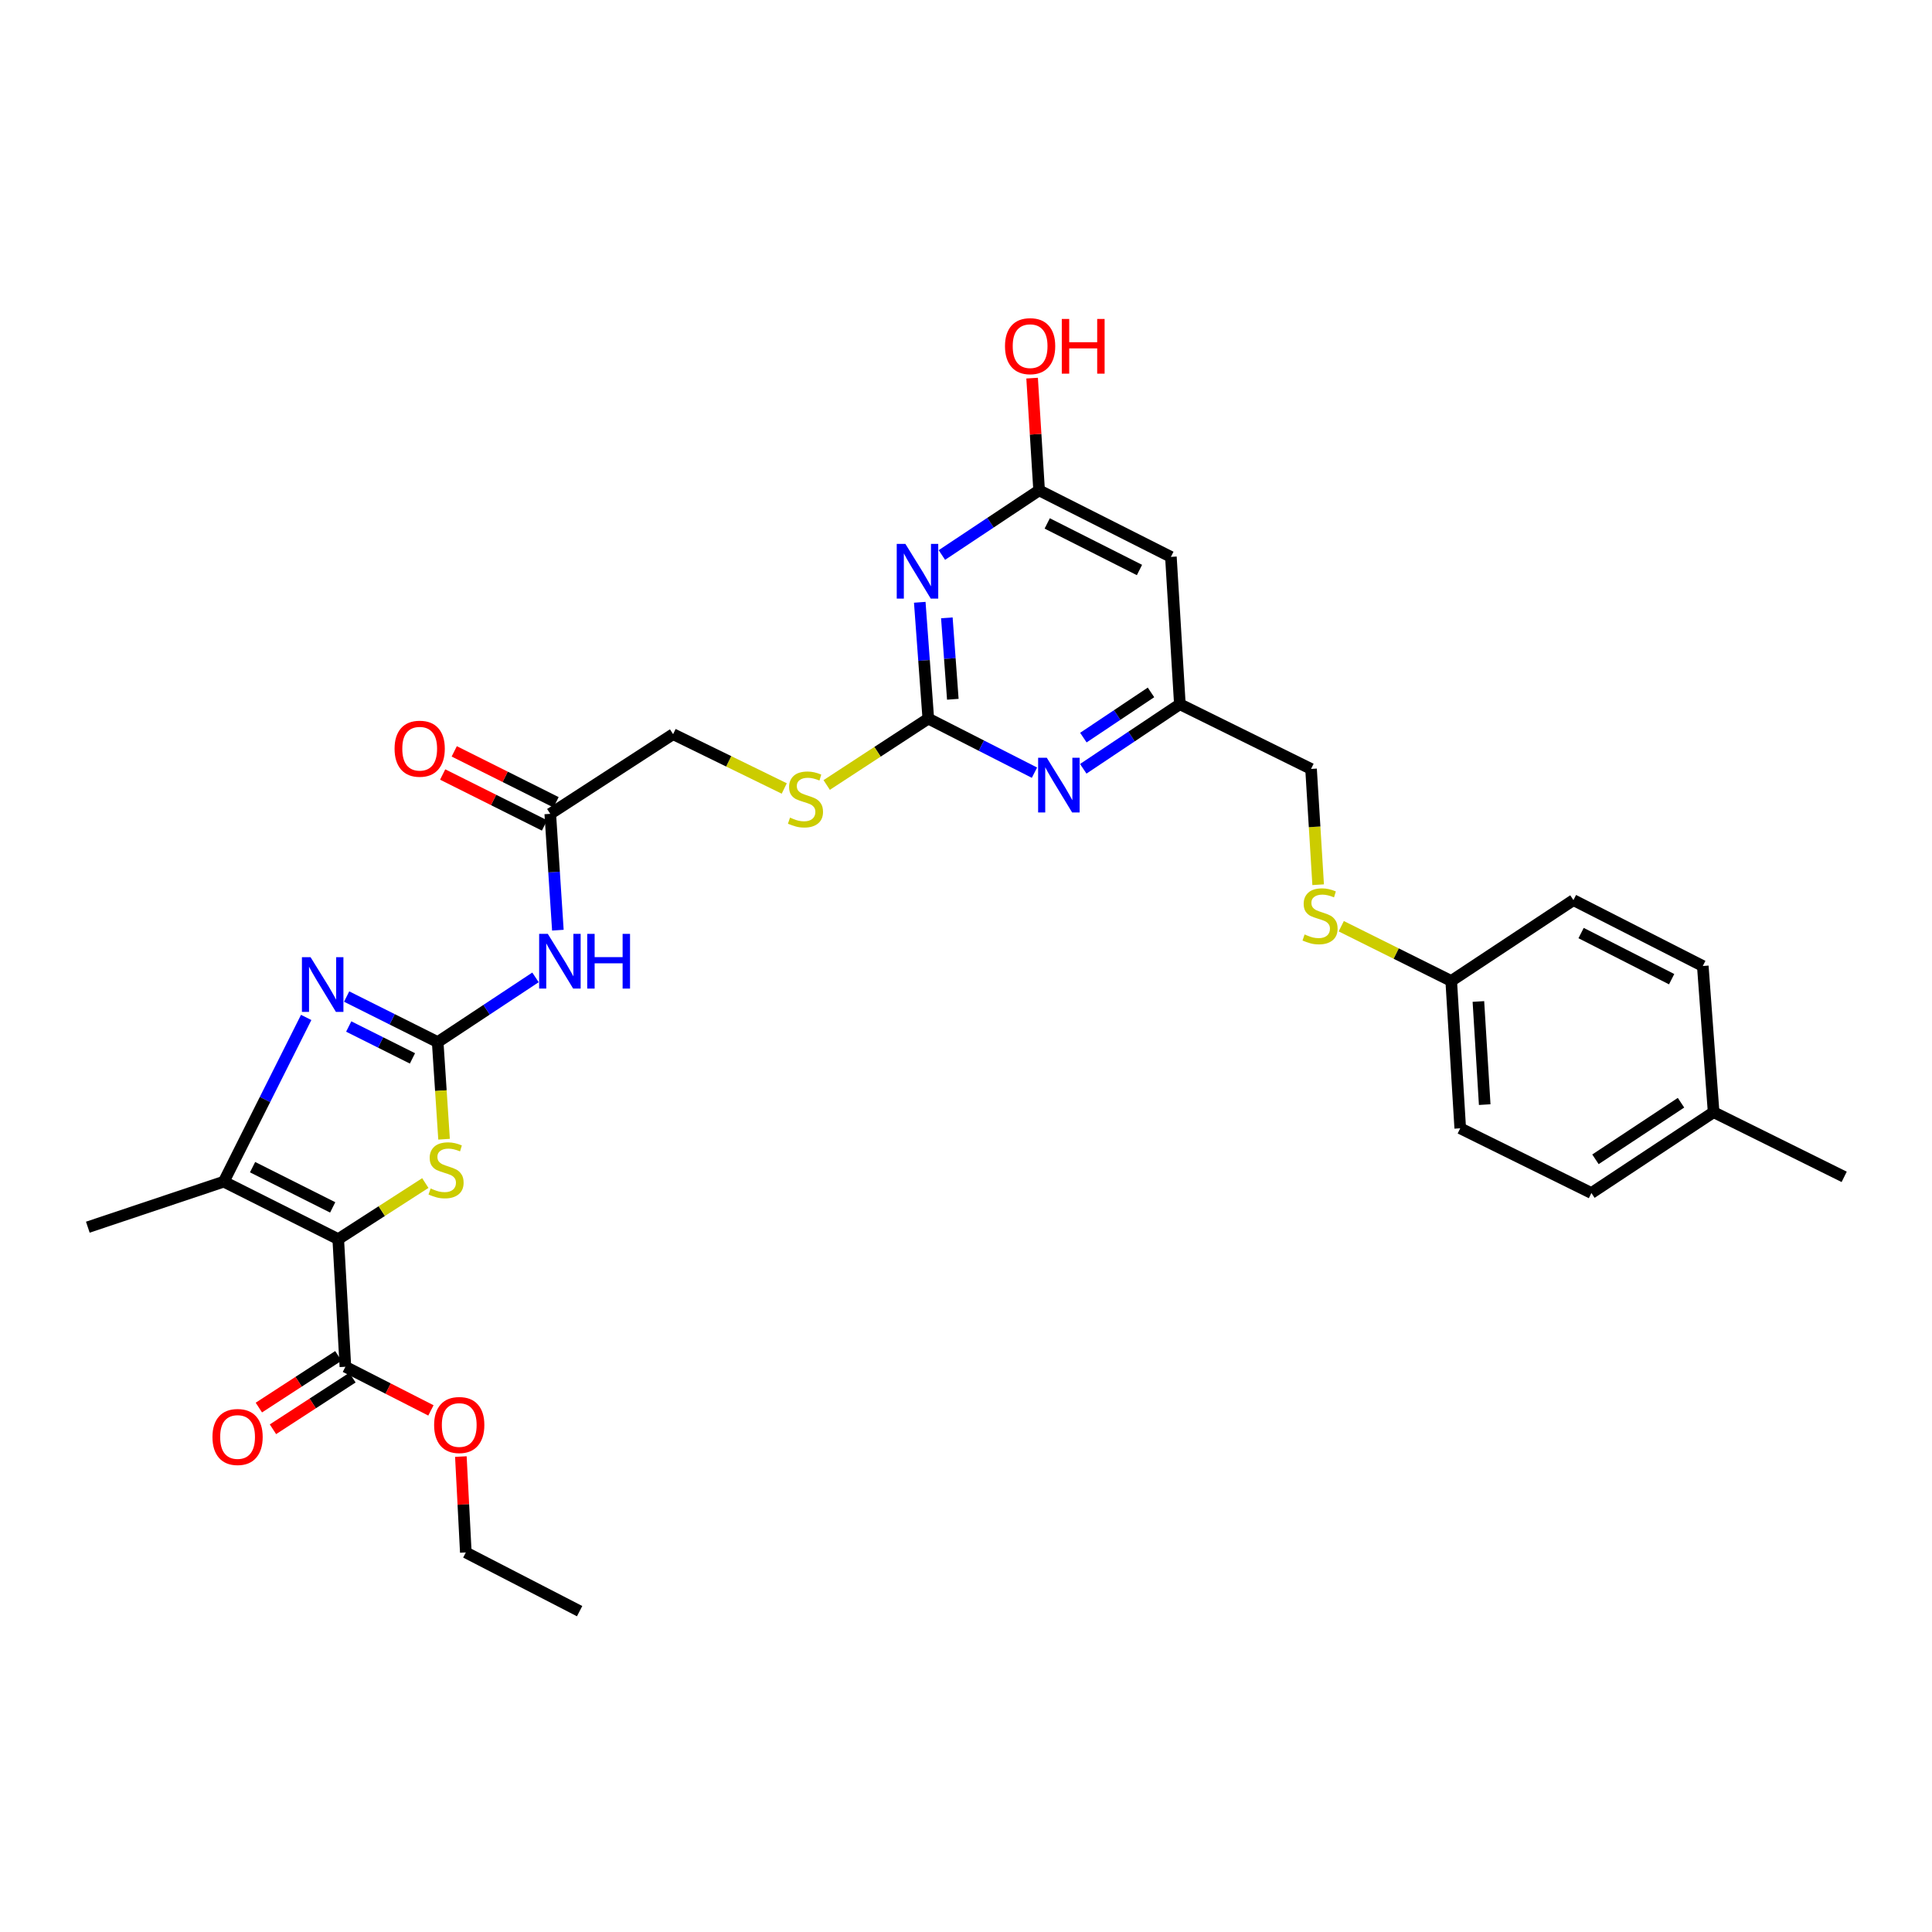 <?xml version='1.0' encoding='iso-8859-1'?>
<svg version='1.1' baseProfile='full'
              xmlns='http://www.w3.org/2000/svg'
                      xmlns:rdkit='http://www.rdkit.org/xml'
                      xmlns:xlink='http://www.w3.org/1999/xlink'
                  xml:space='preserve'
width='1000px' height='1000px' viewBox='0 0 1000 1000'>
<!-- END OF HEADER -->
<rect style='opacity:1.0;fill:#FFFFFF;stroke:none' width='1000' height='1000' x='0' y='0'> </rect>
<path class='bond-2' d='M 175.073,641.38 L 197.608,626.863' style='fill:none;fill-rule:evenodd;stroke:#000000;stroke-width:6px;stroke-linecap:butt;stroke-linejoin:miter;stroke-opacity:1' />
<path class='bond-2' d='M 197.608,626.863 L 220.143,612.347' style='fill:none;fill-rule:evenodd;stroke:#CCCC00;stroke-width:6px;stroke-linecap:butt;stroke-linejoin:miter;stroke-opacity:1' />
<path class='bond-3' d='M 175.073,641.38 L 115.833,611.626' style='fill:none;fill-rule:evenodd;stroke:#000000;stroke-width:6px;stroke-linecap:butt;stroke-linejoin:miter;stroke-opacity:1' />
<path class='bond-3' d='M 172.198,624.949 L 130.73,604.121' style='fill:none;fill-rule:evenodd;stroke:#000000;stroke-width:6px;stroke-linecap:butt;stroke-linejoin:miter;stroke-opacity:1' />
<path class='bond-7' d='M 175.073,641.38 L 178.778,707.436' style='fill:none;fill-rule:evenodd;stroke:#000000;stroke-width:6px;stroke-linecap:butt;stroke-linejoin:miter;stroke-opacity:1' />
<path class='bond-0' d='M 226.545,539.381 L 228.196,564.517' style='fill:none;fill-rule:evenodd;stroke:#000000;stroke-width:6px;stroke-linecap:butt;stroke-linejoin:miter;stroke-opacity:1' />
<path class='bond-0' d='M 228.196,564.517 L 229.847,589.654' style='fill:none;fill-rule:evenodd;stroke:#CCCC00;stroke-width:6px;stroke-linecap:butt;stroke-linejoin:miter;stroke-opacity:1' />
<path class='bond-6' d='M 226.545,539.381 L 251.856,522.635' style='fill:none;fill-rule:evenodd;stroke:#000000;stroke-width:6px;stroke-linecap:butt;stroke-linejoin:miter;stroke-opacity:1' />
<path class='bond-6' d='M 251.856,522.635 L 277.167,505.889' style='fill:none;fill-rule:evenodd;stroke:#0000FF;stroke-width:6px;stroke-linecap:butt;stroke-linejoin:miter;stroke-opacity:1' />
<path class='bond-31' d='M 226.545,539.381 L 202.982,527.595' style='fill:none;fill-rule:evenodd;stroke:#000000;stroke-width:6px;stroke-linecap:butt;stroke-linejoin:miter;stroke-opacity:1' />
<path class='bond-31' d='M 202.982,527.595 L 179.419,515.809' style='fill:none;fill-rule:evenodd;stroke:#0000FF;stroke-width:6px;stroke-linecap:butt;stroke-linejoin:miter;stroke-opacity:1' />
<path class='bond-31' d='M 213.485,547.823 L 196.991,539.572' style='fill:none;fill-rule:evenodd;stroke:#000000;stroke-width:6px;stroke-linecap:butt;stroke-linejoin:miter;stroke-opacity:1' />
<path class='bond-31' d='M 196.991,539.572 L 180.497,531.322' style='fill:none;fill-rule:evenodd;stroke:#0000FF;stroke-width:6px;stroke-linecap:butt;stroke-linejoin:miter;stroke-opacity:1' />
<path class='bond-1' d='M 158.48,526.618 L 137.156,569.122' style='fill:none;fill-rule:evenodd;stroke:#0000FF;stroke-width:6px;stroke-linecap:butt;stroke-linejoin:miter;stroke-opacity:1' />
<path class='bond-1' d='M 137.156,569.122 L 115.833,611.626' style='fill:none;fill-rule:evenodd;stroke:#000000;stroke-width:6px;stroke-linecap:butt;stroke-linejoin:miter;stroke-opacity:1' />
<path class='bond-22' d='M 115.833,611.626 L 45.455,635.19' style='fill:none;fill-rule:evenodd;stroke:#000000;stroke-width:6px;stroke-linecap:butt;stroke-linejoin:miter;stroke-opacity:1' />
<path class='bond-4' d='M 476.068,311.744 L 478.276,341.847' style='fill:none;fill-rule:evenodd;stroke:#0000FF;stroke-width:6px;stroke-linecap:butt;stroke-linejoin:miter;stroke-opacity:1' />
<path class='bond-4' d='M 478.276,341.847 L 480.484,371.95' style='fill:none;fill-rule:evenodd;stroke:#000000;stroke-width:6px;stroke-linecap:butt;stroke-linejoin:miter;stroke-opacity:1' />
<path class='bond-4' d='M 490.087,319.795 L 491.633,340.868' style='fill:none;fill-rule:evenodd;stroke:#0000FF;stroke-width:6px;stroke-linecap:butt;stroke-linejoin:miter;stroke-opacity:1' />
<path class='bond-4' d='M 491.633,340.868 L 493.178,361.94' style='fill:none;fill-rule:evenodd;stroke:#000000;stroke-width:6px;stroke-linecap:butt;stroke-linejoin:miter;stroke-opacity:1' />
<path class='bond-9' d='M 487.519,287.272 L 512.68,270.539' style='fill:none;fill-rule:evenodd;stroke:#0000FF;stroke-width:6px;stroke-linecap:butt;stroke-linejoin:miter;stroke-opacity:1' />
<path class='bond-9' d='M 512.68,270.539 L 537.842,253.805' style='fill:none;fill-rule:evenodd;stroke:#000000;stroke-width:6px;stroke-linecap:butt;stroke-linejoin:miter;stroke-opacity:1' />
<path class='bond-5' d='M 480.484,371.95 L 454.188,389.13' style='fill:none;fill-rule:evenodd;stroke:#000000;stroke-width:6px;stroke-linecap:butt;stroke-linejoin:miter;stroke-opacity:1' />
<path class='bond-5' d='M 454.188,389.13 L 427.892,406.31' style='fill:none;fill-rule:evenodd;stroke:#CCCC00;stroke-width:6px;stroke-linecap:butt;stroke-linejoin:miter;stroke-opacity:1' />
<path class='bond-8' d='M 480.484,371.95 L 507.96,385.943' style='fill:none;fill-rule:evenodd;stroke:#000000;stroke-width:6px;stroke-linecap:butt;stroke-linejoin:miter;stroke-opacity:1' />
<path class='bond-8' d='M 507.96,385.943 L 535.436,399.935' style='fill:none;fill-rule:evenodd;stroke:#0000FF;stroke-width:6px;stroke-linecap:butt;stroke-linejoin:miter;stroke-opacity:1' />
<path class='bond-10' d='M 288.753,481.458 L 286.785,451.354' style='fill:none;fill-rule:evenodd;stroke:#0000FF;stroke-width:6px;stroke-linecap:butt;stroke-linejoin:miter;stroke-opacity:1' />
<path class='bond-10' d='M 286.785,451.354 L 284.818,421.25' style='fill:none;fill-rule:evenodd;stroke:#000000;stroke-width:6px;stroke-linecap:butt;stroke-linejoin:miter;stroke-opacity:1' />
<path class='bond-14' d='M 175.13,701.821 L 154.556,715.188' style='fill:none;fill-rule:evenodd;stroke:#000000;stroke-width:6px;stroke-linecap:butt;stroke-linejoin:miter;stroke-opacity:1' />
<path class='bond-14' d='M 154.556,715.188 L 133.983,728.556' style='fill:none;fill-rule:evenodd;stroke:#FF0000;stroke-width:6px;stroke-linecap:butt;stroke-linejoin:miter;stroke-opacity:1' />
<path class='bond-14' d='M 182.427,713.051 L 161.854,726.419' style='fill:none;fill-rule:evenodd;stroke:#000000;stroke-width:6px;stroke-linecap:butt;stroke-linejoin:miter;stroke-opacity:1' />
<path class='bond-14' d='M 161.854,726.419 L 141.281,739.787' style='fill:none;fill-rule:evenodd;stroke:#FF0000;stroke-width:6px;stroke-linecap:butt;stroke-linejoin:miter;stroke-opacity:1' />
<path class='bond-20' d='M 178.778,707.436 L 200.911,718.73' style='fill:none;fill-rule:evenodd;stroke:#000000;stroke-width:6px;stroke-linecap:butt;stroke-linejoin:miter;stroke-opacity:1' />
<path class='bond-20' d='M 200.911,718.73 L 223.044,730.024' style='fill:none;fill-rule:evenodd;stroke:#FF0000;stroke-width:6px;stroke-linecap:butt;stroke-linejoin:miter;stroke-opacity:1' />
<path class='bond-12' d='M 560.695,397.93 L 585.696,381.217' style='fill:none;fill-rule:evenodd;stroke:#0000FF;stroke-width:6px;stroke-linecap:butt;stroke-linejoin:miter;stroke-opacity:1' />
<path class='bond-12' d='M 585.696,381.217 L 610.697,364.503' style='fill:none;fill-rule:evenodd;stroke:#000000;stroke-width:6px;stroke-linecap:butt;stroke-linejoin:miter;stroke-opacity:1' />
<path class='bond-12' d='M 560.752,381.783 L 578.253,370.083' style='fill:none;fill-rule:evenodd;stroke:#0000FF;stroke-width:6px;stroke-linecap:butt;stroke-linejoin:miter;stroke-opacity:1' />
<path class='bond-12' d='M 578.253,370.083 L 595.754,358.383' style='fill:none;fill-rule:evenodd;stroke:#000000;stroke-width:6px;stroke-linecap:butt;stroke-linejoin:miter;stroke-opacity:1' />
<path class='bond-21' d='M 537.842,253.805 L 536.031,224.763' style='fill:none;fill-rule:evenodd;stroke:#000000;stroke-width:6px;stroke-linecap:butt;stroke-linejoin:miter;stroke-opacity:1' />
<path class='bond-21' d='M 536.031,224.763 L 534.221,195.721' style='fill:none;fill-rule:evenodd;stroke:#FF0000;stroke-width:6px;stroke-linecap:butt;stroke-linejoin:miter;stroke-opacity:1' />
<path class='bond-32' d='M 537.842,253.805 L 606.055,288.239' style='fill:none;fill-rule:evenodd;stroke:#000000;stroke-width:6px;stroke-linecap:butt;stroke-linejoin:miter;stroke-opacity:1' />
<path class='bond-32' d='M 542.038,270.926 L 589.787,295.03' style='fill:none;fill-rule:evenodd;stroke:#000000;stroke-width:6px;stroke-linecap:butt;stroke-linejoin:miter;stroke-opacity:1' />
<path class='bond-15' d='M 287.813,415.261 L 261.464,402.083' style='fill:none;fill-rule:evenodd;stroke:#000000;stroke-width:6px;stroke-linecap:butt;stroke-linejoin:miter;stroke-opacity:1' />
<path class='bond-15' d='M 261.464,402.083 L 235.114,388.906' style='fill:none;fill-rule:evenodd;stroke:#FF0000;stroke-width:6px;stroke-linecap:butt;stroke-linejoin:miter;stroke-opacity:1' />
<path class='bond-15' d='M 281.823,427.239 L 255.473,414.062' style='fill:none;fill-rule:evenodd;stroke:#000000;stroke-width:6px;stroke-linecap:butt;stroke-linejoin:miter;stroke-opacity:1' />
<path class='bond-15' d='M 255.473,414.062 L 229.124,400.884' style='fill:none;fill-rule:evenodd;stroke:#FF0000;stroke-width:6px;stroke-linecap:butt;stroke-linejoin:miter;stroke-opacity:1' />
<path class='bond-17' d='M 284.818,421.25 L 348.396,380.001' style='fill:none;fill-rule:evenodd;stroke:#000000;stroke-width:6px;stroke-linecap:butt;stroke-linejoin:miter;stroke-opacity:1' />
<path class='bond-11' d='M 606.055,288.239 L 610.697,364.503' style='fill:none;fill-rule:evenodd;stroke:#000000;stroke-width:6px;stroke-linecap:butt;stroke-linejoin:miter;stroke-opacity:1' />
<path class='bond-18' d='M 610.697,364.503 L 678.598,397.999' style='fill:none;fill-rule:evenodd;stroke:#000000;stroke-width:6px;stroke-linecap:butt;stroke-linejoin:miter;stroke-opacity:1' />
<path class='bond-13' d='M 405.927,408.114 L 377.161,394.057' style='fill:none;fill-rule:evenodd;stroke:#CCCC00;stroke-width:6px;stroke-linecap:butt;stroke-linejoin:miter;stroke-opacity:1' />
<path class='bond-13' d='M 377.161,394.057 L 348.396,380.001' style='fill:none;fill-rule:evenodd;stroke:#000000;stroke-width:6px;stroke-linecap:butt;stroke-linejoin:miter;stroke-opacity:1' />
<path class='bond-16' d='M 682.273,457.928 L 680.436,427.963' style='fill:none;fill-rule:evenodd;stroke:#CCCC00;stroke-width:6px;stroke-linecap:butt;stroke-linejoin:miter;stroke-opacity:1' />
<path class='bond-16' d='M 680.436,427.963 L 678.598,397.999' style='fill:none;fill-rule:evenodd;stroke:#000000;stroke-width:6px;stroke-linecap:butt;stroke-linejoin:miter;stroke-opacity:1' />
<path class='bond-19' d='M 694.232,479.413 L 722.69,493.579' style='fill:none;fill-rule:evenodd;stroke:#CCCC00;stroke-width:6px;stroke-linecap:butt;stroke-linejoin:miter;stroke-opacity:1' />
<path class='bond-19' d='M 722.69,493.579 L 751.149,507.744' style='fill:none;fill-rule:evenodd;stroke:#000000;stroke-width:6px;stroke-linecap:butt;stroke-linejoin:miter;stroke-opacity:1' />
<path class='bond-24' d='M 751.149,507.744 L 814.407,465.9' style='fill:none;fill-rule:evenodd;stroke:#000000;stroke-width:6px;stroke-linecap:butt;stroke-linejoin:miter;stroke-opacity:1' />
<path class='bond-25' d='M 751.149,507.744 L 755.814,584.008' style='fill:none;fill-rule:evenodd;stroke:#000000;stroke-width:6px;stroke-linecap:butt;stroke-linejoin:miter;stroke-opacity:1' />
<path class='bond-25' d='M 765.216,518.366 L 768.482,571.75' style='fill:none;fill-rule:evenodd;stroke:#000000;stroke-width:6px;stroke-linecap:butt;stroke-linejoin:miter;stroke-opacity:1' />
<path class='bond-28' d='M 238.545,753.915 L 239.825,778.729' style='fill:none;fill-rule:evenodd;stroke:#FF0000;stroke-width:6px;stroke-linecap:butt;stroke-linejoin:miter;stroke-opacity:1' />
<path class='bond-28' d='M 239.825,778.729 L 241.106,803.542' style='fill:none;fill-rule:evenodd;stroke:#000000;stroke-width:6px;stroke-linecap:butt;stroke-linejoin:miter;stroke-opacity:1' />
<path class='bond-23' d='M 886.965,575.66 L 823.707,617.504' style='fill:none;fill-rule:evenodd;stroke:#000000;stroke-width:6px;stroke-linecap:butt;stroke-linejoin:miter;stroke-opacity:1' />
<path class='bond-23' d='M 870.087,570.766 L 825.807,600.058' style='fill:none;fill-rule:evenodd;stroke:#000000;stroke-width:6px;stroke-linecap:butt;stroke-linejoin:miter;stroke-opacity:1' />
<path class='bond-29' d='M 886.965,575.66 L 954.545,609.141' style='fill:none;fill-rule:evenodd;stroke:#000000;stroke-width:6px;stroke-linecap:butt;stroke-linejoin:miter;stroke-opacity:1' />
<path class='bond-33' d='M 886.965,575.66 L 881.362,500.006' style='fill:none;fill-rule:evenodd;stroke:#000000;stroke-width:6px;stroke-linecap:butt;stroke-linejoin:miter;stroke-opacity:1' />
<path class='bond-27' d='M 814.407,465.9 L 881.362,500.006' style='fill:none;fill-rule:evenodd;stroke:#000000;stroke-width:6px;stroke-linecap:butt;stroke-linejoin:miter;stroke-opacity:1' />
<path class='bond-27' d='M 818.371,482.949 L 865.24,506.824' style='fill:none;fill-rule:evenodd;stroke:#000000;stroke-width:6px;stroke-linecap:butt;stroke-linejoin:miter;stroke-opacity:1' />
<path class='bond-26' d='M 755.814,584.008 L 823.707,617.504' style='fill:none;fill-rule:evenodd;stroke:#000000;stroke-width:6px;stroke-linecap:butt;stroke-linejoin:miter;stroke-opacity:1' />
<path class='bond-30' d='M 241.106,803.542 L 300.011,833.929' style='fill:none;fill-rule:evenodd;stroke:#000000;stroke-width:6px;stroke-linecap:butt;stroke-linejoin:miter;stroke-opacity:1' />
<path  class='atom-2' d='M 160.755 495.444
L 170.035 510.444
Q 170.955 511.924, 172.435 514.604
Q 173.915 517.284, 173.995 517.444
L 173.995 495.444
L 177.755 495.444
L 177.755 523.764
L 173.875 523.764
L 163.915 507.364
Q 162.755 505.444, 161.515 503.244
Q 160.315 501.044, 159.955 500.364
L 159.955 523.764
L 156.275 523.764
L 156.275 495.444
L 160.755 495.444
' fill='#0000FF'/>
<path  class='atom-3' d='M 222.883 615.148
Q 223.203 615.268, 224.523 615.828
Q 225.843 616.388, 227.283 616.748
Q 228.763 617.068, 230.203 617.068
Q 232.883 617.068, 234.443 615.788
Q 236.003 614.468, 236.003 612.188
Q 236.003 610.628, 235.203 609.668
Q 234.443 608.708, 233.243 608.188
Q 232.043 607.668, 230.043 607.068
Q 227.523 606.308, 226.003 605.588
Q 224.523 604.868, 223.443 603.348
Q 222.403 601.828, 222.403 599.268
Q 222.403 595.708, 224.803 593.508
Q 227.243 591.308, 232.043 591.308
Q 235.323 591.308, 239.043 592.868
L 238.123 595.948
Q 234.723 594.548, 232.163 594.548
Q 229.403 594.548, 227.883 595.708
Q 226.363 596.828, 226.403 598.788
Q 226.403 600.308, 227.163 601.228
Q 227.963 602.148, 229.083 602.668
Q 230.243 603.188, 232.163 603.788
Q 234.723 604.588, 236.243 605.388
Q 237.763 606.188, 238.843 607.828
Q 239.963 609.428, 239.963 612.188
Q 239.963 616.108, 237.323 618.228
Q 234.723 620.308, 230.363 620.308
Q 227.843 620.308, 225.923 619.748
Q 224.043 619.228, 221.803 618.308
L 222.883 615.148
' fill='#CCCC00'/>
<path  class='atom-5' d='M 468.629 281.512
L 477.909 296.512
Q 478.829 297.992, 480.309 300.672
Q 481.789 303.352, 481.869 303.512
L 481.869 281.512
L 485.629 281.512
L 485.629 309.832
L 481.749 309.832
L 471.789 293.432
Q 470.629 291.512, 469.389 289.312
Q 468.189 287.112, 467.829 286.432
L 467.829 309.832
L 464.149 309.832
L 464.149 281.512
L 468.629 281.512
' fill='#0000FF'/>
<path  class='atom-7' d='M 283.543 483.369
L 292.823 498.369
Q 293.743 499.849, 295.223 502.529
Q 296.703 505.209, 296.783 505.369
L 296.783 483.369
L 300.543 483.369
L 300.543 511.689
L 296.663 511.689
L 286.703 495.289
Q 285.543 493.369, 284.303 491.169
Q 283.103 488.969, 282.743 488.289
L 282.743 511.689
L 279.063 511.689
L 279.063 483.369
L 283.543 483.369
' fill='#0000FF'/>
<path  class='atom-7' d='M 303.943 483.369
L 307.783 483.369
L 307.783 495.409
L 322.263 495.409
L 322.263 483.369
L 326.103 483.369
L 326.103 511.689
L 322.263 511.689
L 322.263 498.609
L 307.783 498.609
L 307.783 511.689
L 303.943 511.689
L 303.943 483.369
' fill='#0000FF'/>
<path  class='atom-9' d='M 541.812 392.21
L 551.092 407.21
Q 552.012 408.69, 553.492 411.37
Q 554.972 414.05, 555.052 414.21
L 555.052 392.21
L 558.812 392.21
L 558.812 420.53
L 554.932 420.53
L 544.972 404.13
Q 543.812 402.21, 542.572 400.01
Q 541.372 397.81, 541.012 397.13
L 541.012 420.53
L 537.332 420.53
L 537.332 392.21
L 541.812 392.21
' fill='#0000FF'/>
<path  class='atom-14' d='M 408.914 423.202
Q 409.234 423.322, 410.554 423.882
Q 411.874 424.442, 413.314 424.802
Q 414.794 425.122, 416.234 425.122
Q 418.914 425.122, 420.474 423.842
Q 422.034 422.522, 422.034 420.242
Q 422.034 418.682, 421.234 417.722
Q 420.474 416.762, 419.274 416.242
Q 418.074 415.722, 416.074 415.122
Q 413.554 414.362, 412.034 413.642
Q 410.554 412.922, 409.474 411.402
Q 408.434 409.882, 408.434 407.322
Q 408.434 403.762, 410.834 401.562
Q 413.274 399.362, 418.074 399.362
Q 421.354 399.362, 425.074 400.922
L 424.154 404.002
Q 420.754 402.602, 418.194 402.602
Q 415.434 402.602, 413.914 403.762
Q 412.394 404.882, 412.434 406.842
Q 412.434 408.362, 413.194 409.282
Q 413.994 410.202, 415.114 410.722
Q 416.274 411.242, 418.194 411.842
Q 420.754 412.642, 422.274 413.442
Q 423.794 414.242, 424.874 415.882
Q 425.994 417.482, 425.994 420.242
Q 425.994 424.162, 423.354 426.282
Q 420.754 428.362, 416.394 428.362
Q 413.874 428.362, 411.954 427.802
Q 410.074 427.282, 407.834 426.362
L 408.914 423.202
' fill='#CCCC00'/>
<path  class='atom-15' d='M 109.968 743.78
Q 109.968 736.98, 113.328 733.18
Q 116.688 729.38, 122.968 729.38
Q 129.248 729.38, 132.608 733.18
Q 135.968 736.98, 135.968 743.78
Q 135.968 750.66, 132.568 754.58
Q 129.168 758.46, 122.968 758.46
Q 116.728 758.46, 113.328 754.58
Q 109.968 750.7, 109.968 743.78
M 122.968 755.26
Q 127.288 755.26, 129.608 752.38
Q 131.968 749.46, 131.968 743.78
Q 131.968 738.22, 129.608 735.42
Q 127.288 732.58, 122.968 732.58
Q 118.648 732.58, 116.288 735.38
Q 113.968 738.18, 113.968 743.78
Q 113.968 749.5, 116.288 752.38
Q 118.648 755.26, 122.968 755.26
' fill='#FF0000'/>
<path  class='atom-16' d='M 204.23 387.529
Q 204.23 380.729, 207.59 376.929
Q 210.95 373.129, 217.23 373.129
Q 223.51 373.129, 226.87 376.929
Q 230.23 380.729, 230.23 387.529
Q 230.23 394.409, 226.83 398.329
Q 223.43 402.209, 217.23 402.209
Q 210.99 402.209, 207.59 398.329
Q 204.23 394.449, 204.23 387.529
M 217.23 399.009
Q 221.55 399.009, 223.87 396.129
Q 226.23 393.209, 226.23 387.529
Q 226.23 381.969, 223.87 379.169
Q 221.55 376.329, 217.23 376.329
Q 212.91 376.329, 210.55 379.129
Q 208.23 381.929, 208.23 387.529
Q 208.23 393.249, 210.55 396.129
Q 212.91 399.009, 217.23 399.009
' fill='#FF0000'/>
<path  class='atom-17' d='M 675.256 483.67
Q 675.576 483.79, 676.896 484.35
Q 678.216 484.91, 679.656 485.27
Q 681.136 485.59, 682.576 485.59
Q 685.256 485.59, 686.816 484.31
Q 688.376 482.99, 688.376 480.71
Q 688.376 479.15, 687.576 478.19
Q 686.816 477.23, 685.616 476.71
Q 684.416 476.19, 682.416 475.59
Q 679.896 474.83, 678.376 474.11
Q 676.896 473.39, 675.816 471.87
Q 674.776 470.35, 674.776 467.79
Q 674.776 464.23, 677.176 462.03
Q 679.616 459.83, 684.416 459.83
Q 687.696 459.83, 691.416 461.39
L 690.496 464.47
Q 687.096 463.07, 684.536 463.07
Q 681.776 463.07, 680.256 464.23
Q 678.736 465.35, 678.776 467.31
Q 678.776 468.83, 679.536 469.75
Q 680.336 470.67, 681.456 471.19
Q 682.616 471.71, 684.536 472.31
Q 687.096 473.11, 688.616 473.91
Q 690.136 474.71, 691.216 476.35
Q 692.336 477.95, 692.336 480.71
Q 692.336 484.63, 689.696 486.75
Q 687.096 488.83, 682.736 488.83
Q 680.216 488.83, 678.296 488.27
Q 676.416 487.75, 674.176 486.83
L 675.256 483.67
' fill='#CCCC00'/>
<path  class='atom-21' d='M 224.698 737.582
Q 224.698 730.782, 228.058 726.982
Q 231.418 723.182, 237.698 723.182
Q 243.978 723.182, 247.338 726.982
Q 250.698 730.782, 250.698 737.582
Q 250.698 744.462, 247.298 748.382
Q 243.898 752.262, 237.698 752.262
Q 231.458 752.262, 228.058 748.382
Q 224.698 744.502, 224.698 737.582
M 237.698 749.062
Q 242.018 749.062, 244.338 746.182
Q 246.698 743.262, 246.698 737.582
Q 246.698 732.022, 244.338 729.222
Q 242.018 726.382, 237.698 726.382
Q 233.378 726.382, 231.018 729.182
Q 228.698 731.982, 228.698 737.582
Q 228.698 743.302, 231.018 746.182
Q 233.378 749.062, 237.698 749.062
' fill='#FF0000'/>
<path  class='atom-22' d='M 520.184 179.169
Q 520.184 172.369, 523.544 168.569
Q 526.904 164.769, 533.184 164.769
Q 539.464 164.769, 542.824 168.569
Q 546.184 172.369, 546.184 179.169
Q 546.184 186.049, 542.784 189.969
Q 539.384 193.849, 533.184 193.849
Q 526.944 193.849, 523.544 189.969
Q 520.184 186.089, 520.184 179.169
M 533.184 190.649
Q 537.504 190.649, 539.824 187.769
Q 542.184 184.849, 542.184 179.169
Q 542.184 173.609, 539.824 170.809
Q 537.504 167.969, 533.184 167.969
Q 528.864 167.969, 526.504 170.769
Q 524.184 173.569, 524.184 179.169
Q 524.184 184.889, 526.504 187.769
Q 528.864 190.649, 533.184 190.649
' fill='#FF0000'/>
<path  class='atom-22' d='M 549.584 165.089
L 553.424 165.089
L 553.424 177.129
L 567.904 177.129
L 567.904 165.089
L 571.744 165.089
L 571.744 193.409
L 567.904 193.409
L 567.904 180.329
L 553.424 180.329
L 553.424 193.409
L 549.584 193.409
L 549.584 165.089
' fill='#FF0000'/>
</svg>
